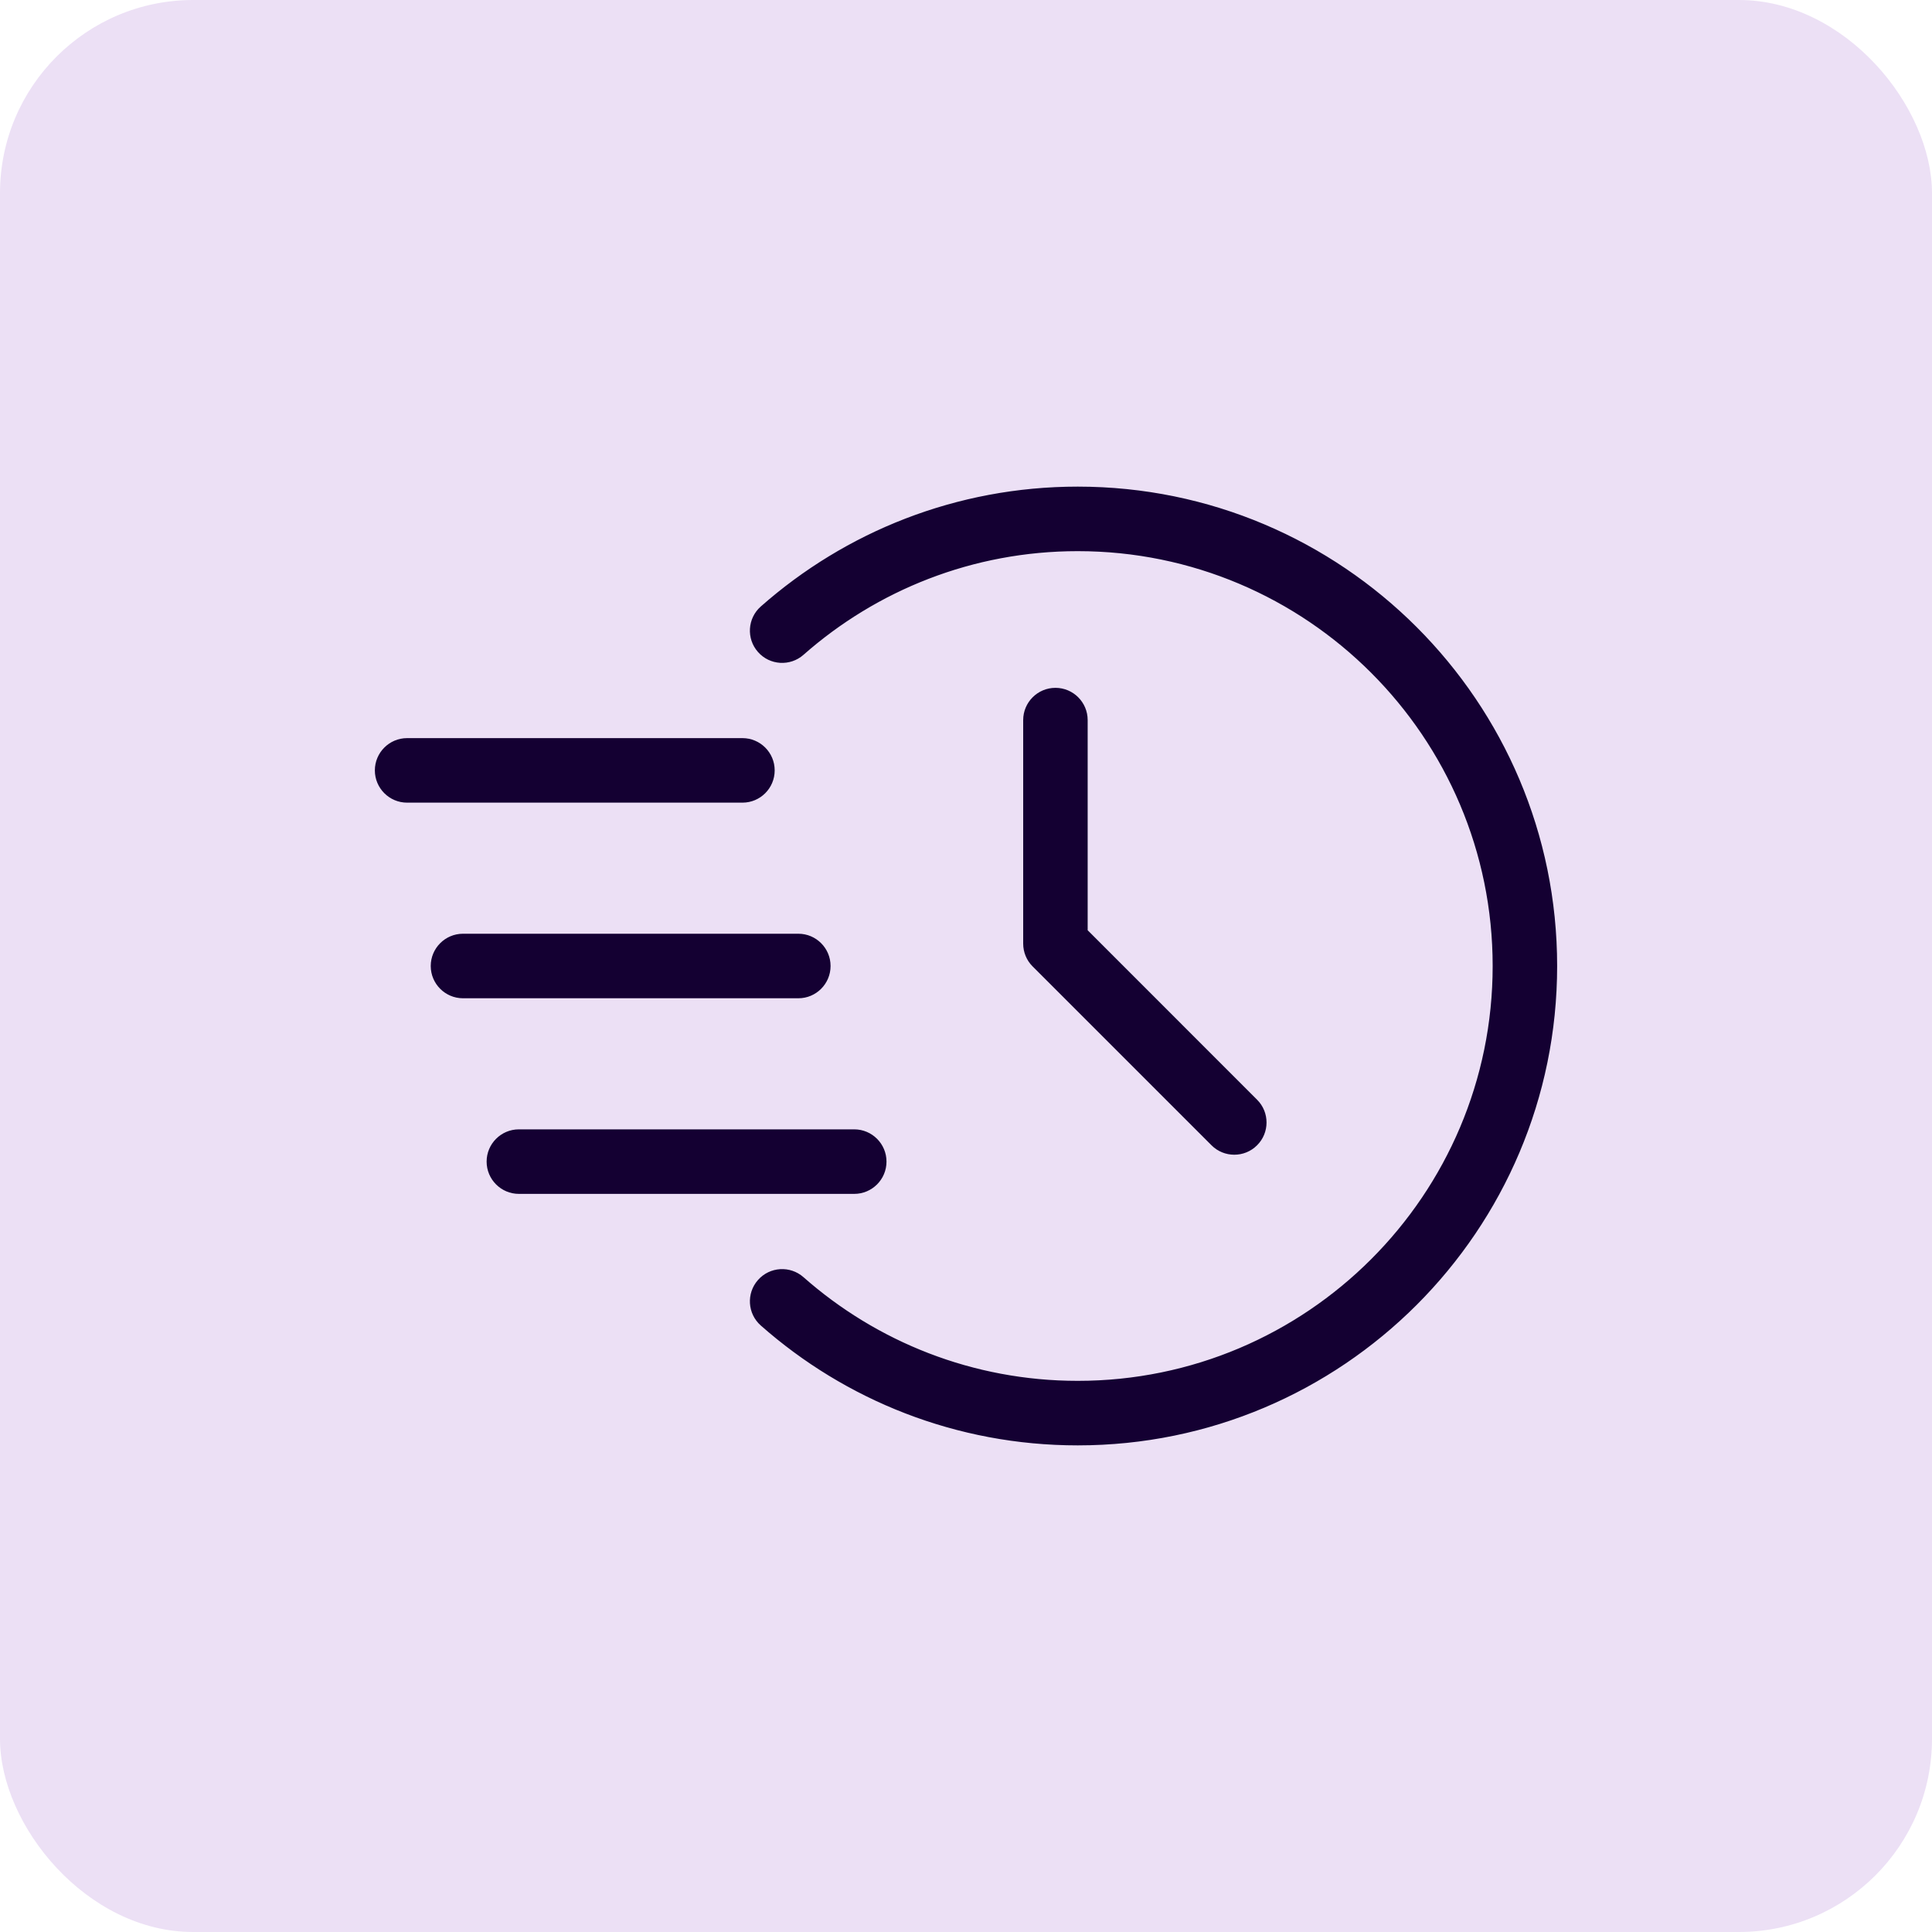 <svg width="40" height="40" viewBox="0 0 40 40" fill="none" xmlns="http://www.w3.org/2000/svg">
<g clip-path="url(#clip0_7051_21)">
<rect width="40" height="40" rx="4" fill="#ECE0F5"/>
<path fill-rule="evenodd" clip-rule="evenodd" d="M16.768 13.707C18.247 12.403 20.189 11.611 22.314 11.611C26.944 11.611 30.704 15.37 30.704 20C30.704 24.63 26.944 28.389 22.314 28.389C20.189 28.389 18.247 27.597 16.768 26.293C16.409 25.976 15.86 26.009 15.543 26.369C15.226 26.728 15.26 27.276 15.619 27.593C17.404 29.169 19.749 30.125 22.314 30.125C27.902 30.125 32.439 25.588 32.439 20C32.439 14.412 27.902 9.875 22.314 9.875C19.749 9.875 17.404 10.831 15.619 12.407C15.26 12.724 15.226 13.272 15.543 13.631C15.86 13.991 16.409 14.024 16.768 13.707Z" fill="#140032" stroke="#ECE0F5" stroke-width="0.4"/>
<path fill-rule="evenodd" clip-rule="evenodd" d="M20.984 14.909V19.537C20.984 19.767 21.075 19.988 21.238 20.15L24.941 23.853C25.279 24.192 25.83 24.192 26.168 23.853C26.507 23.515 26.507 22.965 26.168 22.627L22.719 19.177V14.909C22.719 14.43 22.331 14.041 21.852 14.041C21.372 14.041 20.984 14.43 20.984 14.909Z" fill="#140032" stroke="#ECE0F5" stroke-width="0.4"/>
<path fill-rule="evenodd" clip-rule="evenodd" d="M8.429 16.818H15.371C15.851 16.818 16.239 16.429 16.239 15.95C16.239 15.471 15.851 15.082 15.371 15.082H8.429C7.95 15.082 7.561 15.471 7.561 15.95C7.561 16.429 7.95 16.818 8.429 16.818Z" fill="#140032" stroke="#ECE0F5" stroke-width="0.4"/>
<path fill-rule="evenodd" clip-rule="evenodd" d="M9.586 20.868H16.529C17.008 20.868 17.396 20.479 17.396 20C17.396 19.521 17.008 19.132 16.529 19.132H9.586C9.107 19.132 8.718 19.521 8.718 20C8.718 20.479 9.107 20.868 9.586 20.868Z" fill="#140032" stroke="#ECE0F5" stroke-width="0.4"/>
<path fill-rule="evenodd" clip-rule="evenodd" d="M10.743 24.918H17.686C18.165 24.918 18.554 24.529 18.554 24.05C18.554 23.571 18.165 23.182 17.686 23.182H10.743C10.264 23.182 9.875 23.571 9.875 24.05C9.875 24.529 10.264 24.918 10.743 24.918Z" fill="#140032" stroke="#ECE0F5" stroke-width="0.4"/>
</g>
<defs>
<clipPath id="clip0_7051_21">
<rect width="40" height="40" fill="white"/>
</clipPath>
</defs>
</svg>
